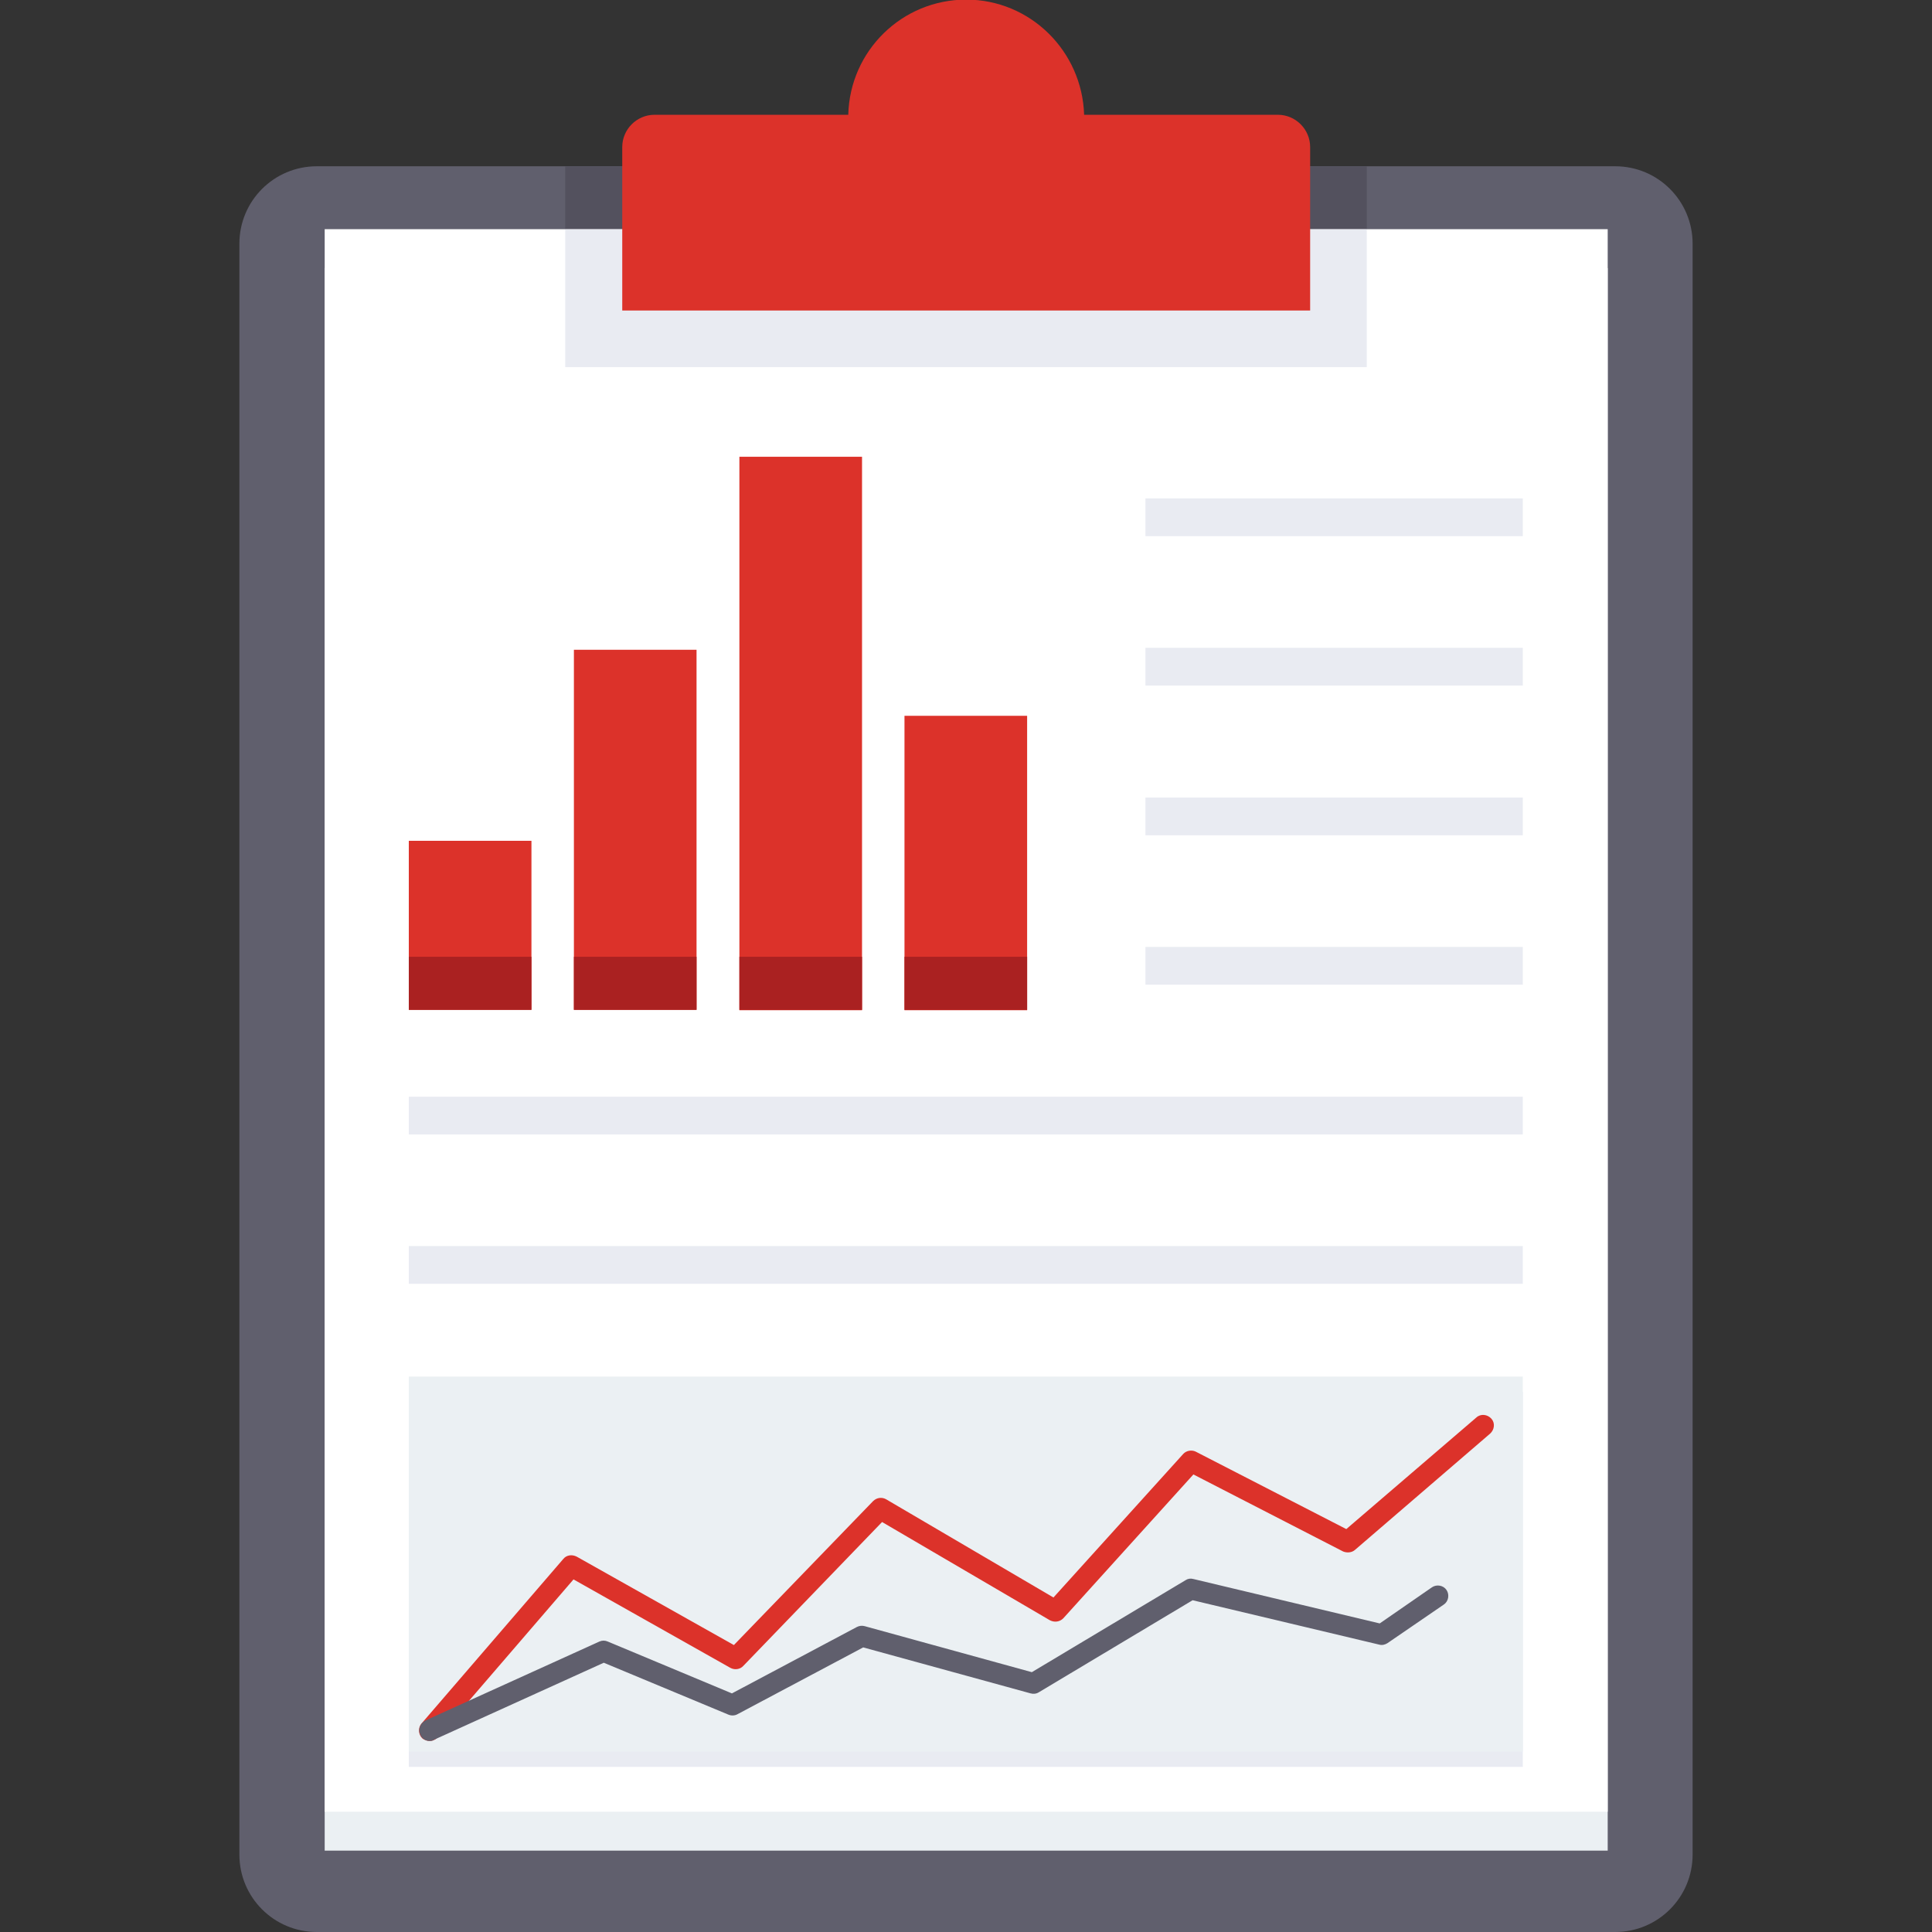 <?xml version="1.0" encoding="utf-8"?>
<!-- Generator: Adobe Illustrator 19.0.0, SVG Export Plug-In . SVG Version: 6.00 Build 0)  -->
<svg version="1.1" id="Layer_1" xmlns="http://www.w3.org/2000/svg" xmlns:xlink="http://www.w3.org/1999/xlink" x="0px" y="0px"
	 viewBox="-233 35.5 491.5 491.5" style="enable-background:new -233 35.5 491.5 491.5;" xml:space="preserve">
<rect x="-233" y="35.5" width="491.5" height="491.5" fill="#333333" stroke="none"/>
<style type="text/css">
	.st0{fill:#605F6D;}
	.st1{fill:#EBF0F3;}
	.st2{fill:#FFFFFF;}
	.st3{fill:#53515E;}
	.st4{fill:#E9EBF2;}
	.st5{fill:#DC322A;}
	.st6{fill:#AA2121;}
</style>
<path class="st0" d="M177.9,77.8h-330.3c-10.9,0-19.7,8.8-19.7,19.7v409.8c0,10.9,8.8,19.7,19.7,19.7h330.3
	c10.9,0,19.7-8.8,19.7-19.7V97.5C197.6,86.6,188.8,77.8,177.9,77.8z"/>
<rect x="-150.4" y="103.7" class="st1" width="326.4" height="402.6"/>
<rect x="-150.4" y="93.8" class="st2" width="326.4" height="402.6"/>
<rect x="-89.2" y="77.8" class="st3" width="203.9" height="16"/>
<rect x="-89.2" y="93.8" class="st4" width="203.9" height="35.1"/>
<path class="st5" d="M92.1,64.7H42.8c-0.5-16.2-13.7-29.3-30-29.3c-16.3,0-29.6,13-30,29.3h-49.3c-4.5,0-8.2,3.7-8.2,8.2v41.6h175
	V72.9C100.3,68.4,96.6,64.7,92.1,64.7z"/>
<rect x="-129" y="249.4" class="st5" width="31.2" height="43"/>
<rect x="-87" y="200.8" class="st5" width="31.2" height="91.6"/>
<rect x="-44.9" y="151.7" class="st5" width="31.2" height="140.8"/>
<rect x="-2.9" y="217.6" class="st5" width="31.2" height="74.9"/>
<rect x="-129" y="278.9" class="st6" width="31.2" height="13.5"/>
<rect x="-87" y="278.9" class="st6" width="31.2" height="13.5"/>
<rect x="-44.9" y="278.9" class="st6" width="31.2" height="13.5"/>
<rect x="-2.9" y="278.9" class="st6" width="31.2" height="13.5"/>
<g>
	<g>
		<rect x="-129" y="314.5" class="st4" width="283.4" height="9.6"/>
		<rect x="58.4" y="162.3" class="st4" width="96" height="9.6"/>
		<rect x="58.4" y="200.3" class="st4" width="96" height="9.6"/>
		<rect x="58.4" y="238.4" class="st4" width="96" height="9.6"/>
		<rect x="58.4" y="276.4" class="st4" width="96" height="9.6"/>
		<rect x="-129" y="352.5" class="st4" width="283.4" height="9.6"/>
		<rect x="-129" y="389.6" class="st4" width="283.4" height="95.4"/>
	</g>
</g>
<rect x="-129" y="385.7" class="st1" width="283.4" height="95.4"/>
<path class="st5" d="M-123.7,478.4c-0.6,0-1.2-0.2-1.8-0.6c-1.1-1-1.2-2.7-0.3-3.8l36.1-41.9c0.8-1,2.2-1.2,3.4-0.6l40,22.5
	l35.4-36.6c0.9-0.9,2.2-1.1,3.3-0.5l42.6,25l33-36.5c0.8-0.9,2.2-1.1,3.2-0.6l38.3,19.7l33.1-28.4c1.1-1,2.8-0.8,3.8,0.3
	c1,1.1,0.8,2.8-0.3,3.8l-34.4,29.6c-0.8,0.7-2,0.8-3,0.4l-38.1-19.6l-33.1,36.6c-0.9,0.9-2.2,1.1-3.4,0.5l-42.7-25l-35.3,36.6
	c-0.8,0.9-2.2,1.1-3.3,0.5l-39.9-22.5l-34.7,40.3C-122.2,478.1-123,478.4-123.7,478.4z"/>
<path class="st0" d="M-123.7,478.4c-1,0-2-0.6-2.4-1.6c-0.6-1.4,0-2.9,1.3-3.6l44.3-20.1c0.7-0.3,1.4-0.3,2.1,0l31.6,13.2l31.8-16.9
	c0.6-0.3,1.3-0.4,2-0.2l42.5,11.7l39.1-23.4c0.6-0.4,1.3-0.5,2-0.3l47.4,11.3l13.3-9.2c1.2-0.8,2.9-0.5,3.7,0.7
	c0.8,1.2,0.5,2.9-0.7,3.7l-14.3,9.8c-0.6,0.4-1.4,0.6-2.1,0.4l-47.5-11.3l-39.1,23.4c-0.6,0.4-1.4,0.5-2.1,0.3l-42.6-11.7l-32,17
	c-0.7,0.4-1.6,0.4-2.3,0.1l-31.7-13.2l-43.2,19.6C-123,478.4-123.4,478.4-123.7,478.4z"/>
</svg>
